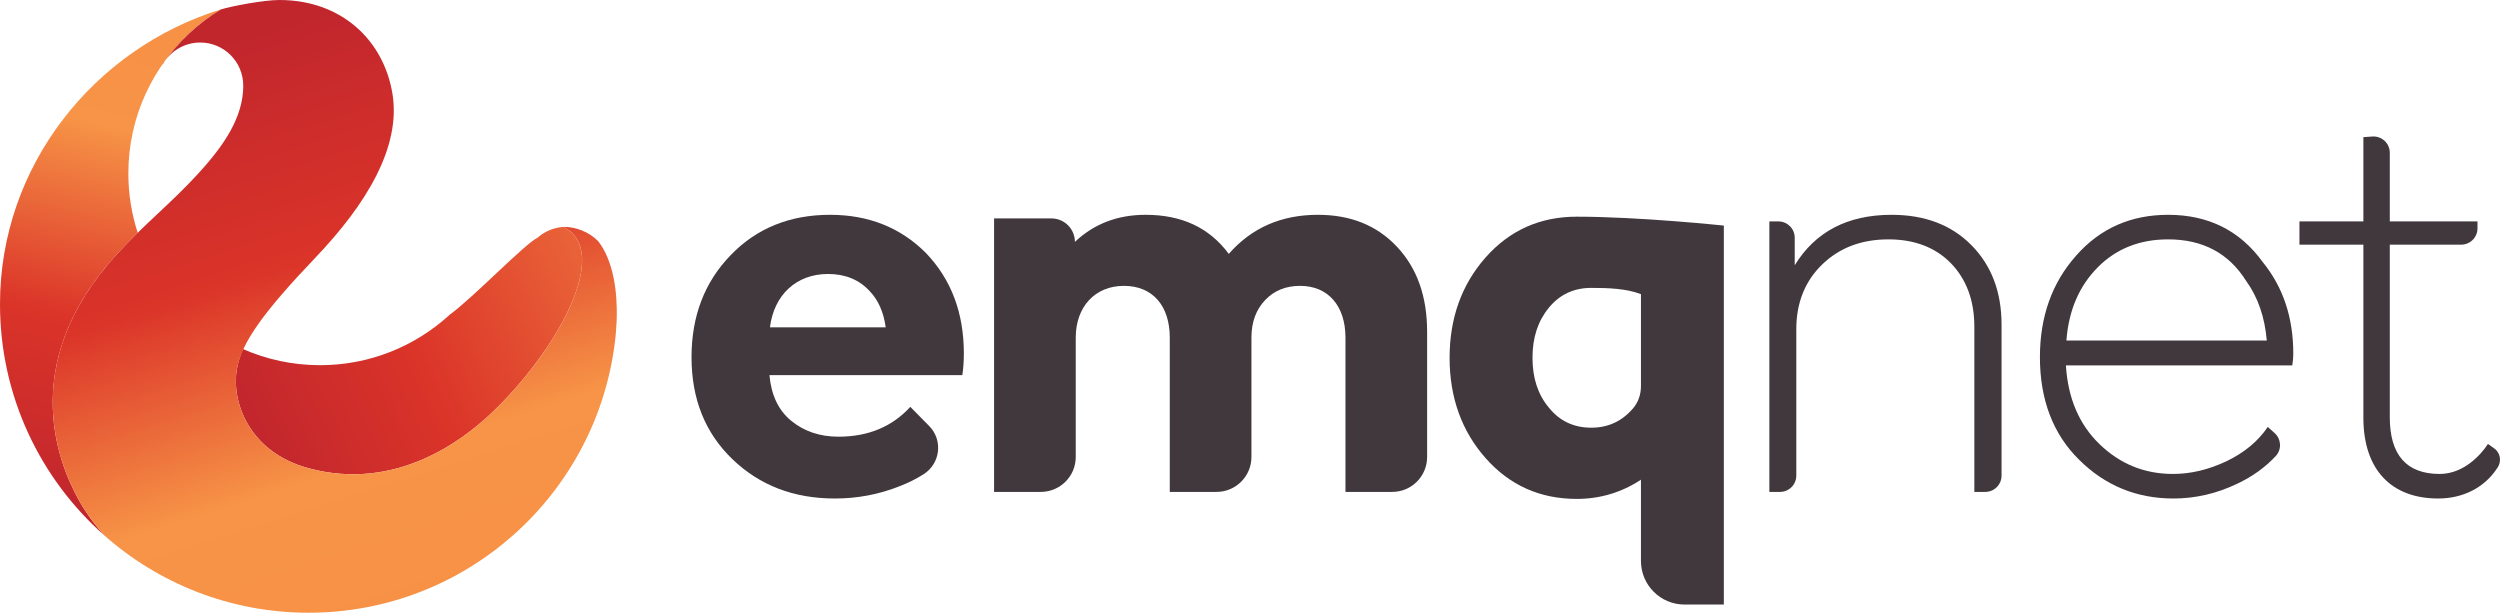 <?xml version="1.0" encoding="UTF-8"?>
<svg xmlns="http://www.w3.org/2000/svg" xmlns:xlink="http://www.w3.org/1999/xlink" id="Layer_1" data-name="Layer 1" viewBox="0 0 864 211.752">
  <defs>
    <linearGradient id="linear-gradient" x1="86.494" y1="152.749" x2="265.876" y2="70.747" gradientUnits="userSpaceOnUse">
      <stop offset="0" stop-color="#c1262d"></stop>
      <stop offset=".326" stop-color="#db3429"></stop>
      <stop offset="1" stop-color="#f79146"></stop>
    </linearGradient>
    <linearGradient id="linear-gradient-2" x1="9.538" y1="174.086" x2="47.265" y2="17.184" gradientUnits="userSpaceOnUse">
      <stop offset="0" stop-color="#c1262d"></stop>
      <stop offset=".41" stop-color="#db3429"></stop>
      <stop offset=".827" stop-color="#f79447"></stop>
      <stop offset="1" stop-color="#f79146"></stop>
    </linearGradient>
    <linearGradient id="linear-gradient-3" x1="80.422" y1="12.46" x2="143.25" y2="211.106" gradientUnits="userSpaceOnUse">
      <stop offset="0" stop-color="#c1262d"></stop>
      <stop offset=".39" stop-color="#db3429"></stop>
      <stop offset=".743" stop-color="#f79447"></stop>
      <stop offset="1" stop-color="#f79146"></stop>
    </linearGradient>
  </defs>
  <g id="type">
    <path id="type_CompoundPathItem_" data-name="type &amp;lt;CompoundPathItem&amp;gt;" d="m265.922,129.65c.614,6.846,3.07,12.142,7.543,15.794,4.474,3.652,9.912,5.478,16.316,5.478,10.262,0,18.596-3.47,24.823-10.316l6.535,6.635c4.825,4.9,3.859,12.984-1.953,16.66-2.52,1.594-5.25,2.954-8.179,4.092-7.28,2.921-14.823,4.29-22.455,4.29-14.297,0-26.051-4.564-35.437-13.602-9.385-9.038-14.122-20.724-14.122-35.239,0-14.15,4.474-25.927,13.508-35.239,8.947-9.312,20.438-13.967,34.384-13.967,13.245,0,24.297,4.382,33.069,13.146,8.771,9.129,13.156,20.723,13.156,34.782,0,2.739-.175,5.203-.525,7.486h-66.663Zm.175-16.524h39.998c-.702-5.203-2.543-9.403-5.526-12.507-3.597-3.926-8.421-5.934-14.385-5.934-10.965,0-18.684,7.212-20.087,18.44Z" style="fill: #40383d;"></path>
    <path id="type_CompoundPathItem_-2" data-name="type &amp;lt;CompoundPathItem&amp;gt;" d="m681.332,84.735c6.938,7.03,10.406,16.159,10.406,27.479v52.154c0,3.111-2.522,5.633-5.633,5.633h-3.77v-57.057c0-9.129-2.739-16.433-8.125-22.002-5.386-5.478-12.597-8.216-21.545-8.216-9.403,0-16.979,2.921-22.914,8.673-5.934,5.751-8.947,13.237-8.947,22.366v50.603c0,3.111-2.522,5.633-5.633,5.633h-3.679v-93.483h3.131c3.111,0,5.633,2.522,5.633,5.633v9.522c7.121-11.594,18.258-17.436,33.504-17.436,11.412,0,20.633,3.468,27.571,10.498Z" style="fill: #40383d;"></path>
    <path id="type_CompoundPathItem_-3" data-name="type &amp;lt;CompoundPathItem&amp;gt;" d="m713.979,126.272c.698,11.32,4.535,20.358,11.599,27.206,7.064,6.846,15.524,10.316,25.38,10.316,6.192,0,12.297-1.461,18.49-4.382,6.104-2.921,10.902-6.847,14.303-11.868l2.379,2.144c2.297,2.071,2.487,5.634.385,7.902-3.605,3.891-8.033,7.085-13.317,9.581-7.238,3.47-14.565,5.112-22.066,5.112-12.733,0-23.635-4.473-32.618-13.419-8.983-8.856-13.519-20.723-13.519-35.421,0-14.059,4.186-25.744,12.559-35.148,8.286-9.403,18.925-14.058,31.746-14.058,13.954,0,24.856,5.478,32.706,16.341,7.064,8.672,10.553,19.262,10.553,31.587,0,1.186-.087,2.556-.349,4.108h-78.231Zm11.076-33.96c-6.454,6.482-10.117,14.881-10.902,25.38h69.249c-.698-8.125-3.053-14.972-7.152-20.633-6.017-9.585-15.001-14.332-26.949-14.332-9.768,0-17.879,3.196-24.246,9.585Z" style="fill: #40383d;"></path>
    <path id="type_CompoundPathItem_-4" data-name="type &amp;lt;CompoundPathItem&amp;gt;" d="m861.983,154.945c2.107,1.495,2.635,4.377,1.244,6.554-4.539,7.104-12.063,10.784-20.608,10.784-16.158,0-25.836-9.95-25.836-27.934v-59.796h-22.096v-8.034h22.096v-29.122l3.103-.217c3.258-.228,6.026,2.353,6.026,5.619v23.721h30.309v2.401c0,3.111-2.522,5.633-5.633,5.633h-24.676v59.613c0,13.055,5.752,19.628,17.255,19.628,8.28,0,14.26-6.623,16.669-10.371l2.146,1.523Z" style="fill: #40383d;"></path>
    <path id="type_CompoundPathItem_-5" data-name="type &amp;lt;CompoundPathItem&amp;gt;" d="m544.916,74.886c-12.711,0-23.204,4.722-31.479,14.076-8.275,9.354-12.456,20.978-12.456,34.692s4.181,25.338,12.456,34.691c8.275,9.354,18.768,14.076,31.479,14.076,8.096,0,15.537-2.241,22.196-6.641v28.082c0,8.323,6.747,15.07,15.07,15.07h13.578V77.961s-29.183-3.075-50.844-3.075Zm19.418,66.294c-3.82,4.45-8.615,6.63-14.386,6.63-6.014,0-10.89-2.271-14.63-6.902-3.82-4.541-5.689-10.262-5.689-17.255s1.869-12.714,5.689-17.346c3.739-4.54,8.616-6.811,14.63-6.811,5.771,0,12.063.2,17.165,2.163v31.81c0,2.822-.931,5.592-2.746,7.674-.011.012-.022.025-.033.037Z" style="fill: #40383d;"></path>
    <a>
      <path id="type_PathItem_" data-name="type &amp;lt;PathItem&amp;gt;" d="m482.8,85.282c-6.944-7.394-16.026-11.046-27.333-11.046-12.643,0-22.882,4.473-30.805,13.511-6.678-9.038-16.204-13.511-28.758-13.511-9.666,0-17.788,3.105-24.417,9.36h0c0-4.479-3.631-8.11-8.11-8.11h-19.824v94.515h16.151c6.668,0,12.072-5.405,12.072-12.072v-41.242c0-10.681,6.677-17.893,16.649-17.893s15.849,6.938,15.849,17.893v53.314h16.15c6.668,0,12.072-5.405,12.072-12.072v-41.242c0-5.387,1.603-9.677,4.718-12.963,3.116-3.287,7.122-4.93,12.108-4.93,9.705,0,15.67,6.938,15.67,17.893v53.314h16.151c6.668,0,12.072-5.405,12.072-12.072v-43.25c0-12.233-3.472-22.002-10.417-29.396Z" style="fill: #40383d;"></path>
    </a>
  </g>
  <g id="logoMark">
    <a>
      <path id="logoMark_PathItem_" data-name="logoMark &amp;lt;PathItem&amp;gt;" d="m83.963,120.628c-1.004,2.342-1.668,4.578-2.081,6.832-1.974,10.777,3.684,28.641,24.702,34.35,30.045,8.162,53.078-9.522,62.785-18.603,22.812-21.34,42.407-56.278,25.369-64.778-3.431.209-6.547,1.579-8.96,3.726l-0-.001c-4.529,2.205-22.026,20.532-30.392,26.634-.099.098-.198.198-.297.3l-.008-.022c-11.757,10.653-27.356,17.143-44.471,17.143-9.48,0-18.493-1.995-26.648-5.582Z" style="fill: url(#linear-gradient);"></path>
    </a>
    <a>
      <path id="logoMark_PathItem_-2" data-name="logoMark &amp;lt;PathItem&amp;gt;" d="m29.843,177.071c-.445-.667-.876-1.333-1.283-1.999-0-.001-.001-.001-.001-.002-6.923-11.329-22.643-44.965,7.354-82.012.364-.489.737-.944,1.12-1.361 0-0.0 0-0.0 0-.001,3.363-4.012,6.949-7.723,10.558-11.254-2.096-6.452-3.235-13.336-3.235-20.487,0-19.657,8.562-37.313,22.159-49.446.845-.755,1.71-1.487,2.594-2.198.009-.007.018-.015.027-.022 0-0.0.001-.001.001-.001.026-.021.052-.042.078-.063 0-0.0.001-.001.001-.001.421-.337.845-.669,1.274-.995.001-0.0.001-.001.002-.001.049-.037.098-.074.148-.112.001-0.0.001-.001.002-.001.006-.005.012-.009.018-.013.839-.635,1.693-1.25,2.563-1.846.007-.005.014-.01.021-.015.001-.001.002-.001.002-.002.069-.047.138-.095.207-.142 0-0.0.001-0.0.001-.001.42-.285.843-.565,1.269-.84,0,0,0,0,0-0.0.08-.051.16-.102.24-.154.001-0.0.001-.001.002-.001.44-.282.883-.56,1.33-.831C32.525,16.793,0,57.264,0,105.097c0,31.81,13.928,60.363,36.016,79.904-2.33-2.611-4.397-5.269-6.172-7.93Z" style="fill: url(#linear-gradient-2);"></path>
    </a>
    <a>
      <path id="logoMark_PathItem_-3" data-name="logoMark &amp;lt;PathItem&amp;gt;" d="m213.157,106.888l.004-.002c-.147-9.984-2.356-18.384-6.461-23.566-3.094-3.144-7.676-4.97-12.018-4.921,17.144,8.448-2.472,43.444-25.311,64.809-9.707,9.081-32.74,26.764-62.785,18.603-21.019-5.71-26.676-23.573-24.702-34.35,1.714-9.358,9.611-20.06,27.125-38.421,17.515-18.361,29.672-38.203,26.612-56.703C132.562,13.847,117.963,0,96.558,0c-5.299,0-16.254,2.047-20.264,3.271-7.941,4.818-14.785,11.259-20.08,18.861l.093.035c2.565-4.462,7.375-7.469,12.891-7.469,8.208,0,14.863,6.654,14.863,14.863h0s0,0,0,0c0,.001,0,.001,0,.002h0v.001c0,.296-.007.591-.016.885-.003.078-.005.155-.009.233-.011.267-.025.533-.044.799-.002.03-.003.06-.006.09-.021.291-.049.58-.079.87-.008.076-.017.151-.025.227-.029.249-.06.498-.095.747-.007.047-.012.093-.019.14-.042.286-.089.571-.14.855-.013.073-.027.145-.04.218-.044.239-.092.477-.142.715-.012.057-.023.115-.036.172-.062.282-.128.564-.198.845-.017.068-.035.135-.052.203-.06.234-.122.467-.188.7-.018.064-.035.129-.054.193-.081.279-.165.558-.253.836-.019.061-.04.122-.06.183-.075.233-.154.465-.235.697-.024.068-.047.137-.072.205-.099.277-.201.554-.308.831-.02.052-.041.103-.061.155-.092.236-.187.471-.285.706-.029.071-.059.142-.088.212-.117.276-.236.552-.36.827-.018.039-.036.078-.054.117-.111.243-.225.486-.341.729-.035.072-.069.144-.104.216-.134.276-.271.551-.412.826-.01.019-.02.037-.029.056-.134.26-.272.52-.412.779-.038.071-.077.142-.116.214-.146.268-.295.535-.448.802-.005.009-.01.018-.015.027-.158.276-.321.552-.486.828-.041.069-.083.138-.125.207-.151.249-.304.499-.461.748-.018.028-.035.057-.053.085-.173.275-.35.549-.53.823-.043.066-.087.132-.13.198-.158.24-.319.479-.482.719-.028.041-.055.081-.082.122-.187.274-.378.548-.572.821-.043.061-.086.122-.13.182-.169.237-.339.473-.512.71-.034.047-.068.094-.102.141-.202.275-.406.549-.614.824-.041.054-.082.107-.123.161-.181.238-.364.476-.549.714-.039.051-.078.101-.118.152-.217.277-.436.554-.658.832-.033.042-.067.083-.101.125-.198.246-.397.491-.599.737-.043.052-.085.104-.128.156-.231.28-.464.56-.701.841-.022.026-.044.052-.066.078-.219.259-.44.519-.664.778-.043.05-.086.1-.129.149-.492.57-.993,1.14-1.505,1.71-.041.046-.082.092-.123.138-.517.575-1.043,1.151-1.578,1.729-.038.041-.077.083-.115.124-.544.585-1.097,1.172-1.658,1.76-.027.028-.054.056-.08.084-.575.602-1.159,1.205-1.75,1.81-.012.012-.024.025-.036.037-8.257,8.444-18.517,16.86-27.271,27.303-31.506,37.584-15.479,71.908-8.473,83.374,2.034,3.328,4.546,6.672,7.465,9.94,18.812,16.639,43.541,26.74,70.63,26.74,54.59,0,99.598-41.013,105.898-93.907.006-.052.012-.104.018-.155.048-.407.094-.814.137-1.222,0-0,0-.001,0-.001.038-.36.073-.721.108-1.082.13-1.408.224-2.796.282-4.161h0c.063-1.475.079-2.919.058-4.335Z" style="fill: url(#linear-gradient-3);"></path>
    </a>
  </g>
</svg>
